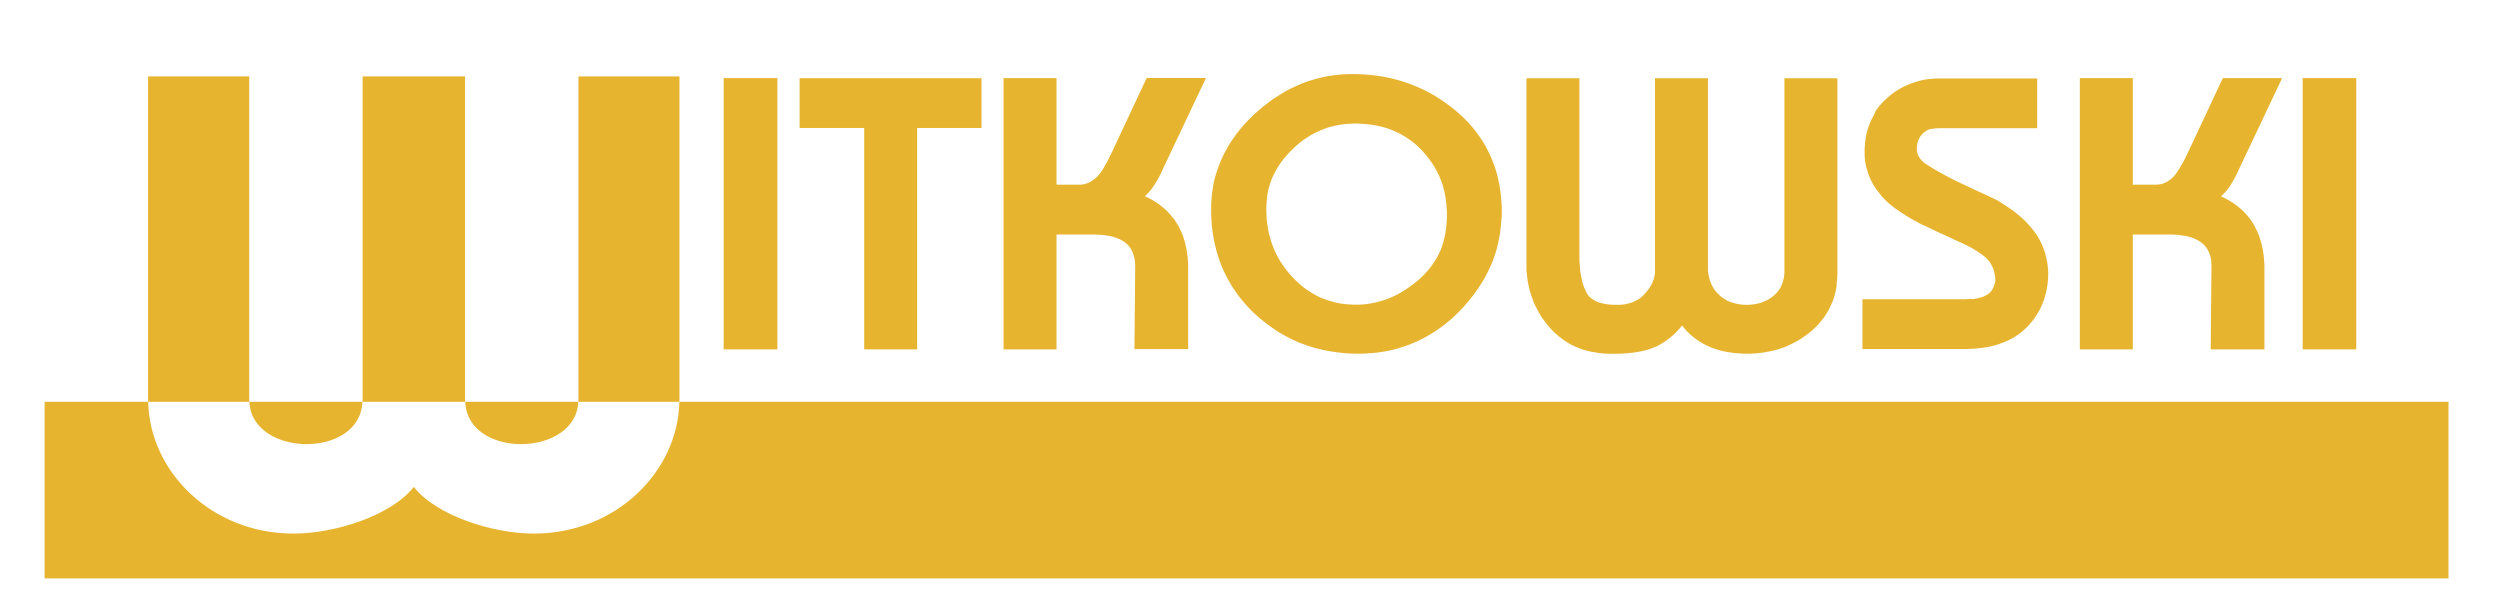 <?xml version="1.0" encoding="iso-8859-1"?>
<!-- Generator: Adobe Illustrator 23.0.4, SVG Export Plug-In . SVG Version: 6.00 Build 0)  -->
<svg version="1.1" id="Warstwa_1" xmlns="http://www.w3.org/2000/svg" xmlns:xlink="http://www.w3.org/1999/xlink" x="0px" y="0px"
	 viewBox="0 0 193.54 46.67" style="enable-background:new 0 0 193.54 46.67;" xml:space="preserve">
<g>
	<path style="fill:#E7B430;" d="M52.603,5.917h-7.82v25.06c0,0.046-0.014,0.085-0.016,0.13h7.826c0.001-0.06,0.01-0.12,0.01-0.18
		V5.917z"/>
	<rect x="178.263" y="6.047" style="fill:#E7B430;" width="4.15" height="21"/>
	<path style="fill:#E7B430;" d="M44.767,31.107h-8.748C36.189,35.549,44.591,35.399,44.767,31.107z"/>
	<path style="fill:#E7B430;" d="M28.057,31.107h-8.748C19.485,35.399,27.887,35.549,28.057,31.107z"/>
	<path style="fill:#E7B430;" d="M19.293,30.977V5.917h-7.83v25.01c0,0.06,0.009,0.12,0.01,0.18h7.836
		C19.308,31.062,19.293,31.023,19.293,30.977z"/>
	<path style="fill:#E7B430;" d="M36.003,30.977V5.917h-7.93v25.06c0,0.046-0.014,0.085-0.016,0.13h7.962
		C36.017,31.062,36.003,31.023,36.003,30.977z"/>
	<polygon style="fill:#E7B430;" points="118.203,21.197 118.213,21.347 118.233,21.497 118.253,21.647 118.273,21.797 
		118.303,21.947 118.333,22.087 118.363,22.227 118.393,22.367 118.433,22.507 118.473,22.647 118.513,22.787 118.563,22.927 
		118.613,23.067 118.663,23.207 118.713,23.347 118.773,23.487 118.833,23.617 118.893,23.747 118.963,23.877 119.033,24.007 
		119.103,24.137 119.173,24.267 119.253,24.397 119.333,24.527 119.413,24.647 119.503,24.767 119.593,24.887 119.683,25.007 
		119.793,25.147 119.913,25.287 120.033,25.427 120.153,25.557 120.283,25.687 120.413,25.807 120.543,25.927 120.683,26.037 
		120.823,26.147 120.963,26.257 121.103,26.357 121.253,26.457 121.403,26.547 121.553,26.637 121.713,26.717 121.873,26.797 
		122.033,26.867 122.193,26.937 122.363,26.997 122.533,27.057 122.703,27.107 122.873,27.157 123.053,27.197 123.233,27.237 
		123.413,27.267 123.593,27.297 123.773,27.327 123.963,27.347 124.153,27.367 124.343,27.377 124.533,27.387 124.723,27.387 
		124.963,27.387 125.193,27.387 125.413,27.377 125.633,27.367 125.843,27.357 126.053,27.337 126.253,27.317 126.453,27.297 
		126.643,27.267 126.823,27.237 127.003,27.207 127.173,27.167 127.343,27.127 127.503,27.087 127.663,27.037 127.813,26.987 
		128.043,26.897 128.273,26.797 128.493,26.687 128.713,26.557 128.923,26.417 129.133,26.267 129.333,26.107 129.533,25.937 
		129.723,25.757 129.903,25.567 130.083,25.367 130.223,25.197 130.323,25.327 130.433,25.457 130.543,25.587 130.663,25.707 
		130.783,25.827 130.913,25.947 131.043,26.057 131.183,26.167 131.323,26.267 131.423,26.337 131.523,26.407 131.623,26.467 
		131.723,26.527 131.823,26.587 131.933,26.647 132.043,26.707 132.153,26.757 132.263,26.807 132.373,26.857 132.483,26.907 
		132.603,26.947 132.723,26.987 132.843,27.027 132.963,27.067 133.083,27.107 133.203,27.137 133.323,27.167 133.453,27.197 
		133.583,27.227 133.713,27.247 133.843,27.267 133.973,27.287 134.103,27.307 134.233,27.327 134.363,27.337 134.503,27.347 
		134.643,27.357 134.783,27.367 134.923,27.377 135.063,27.377 135.203,27.377 135.373,27.377 135.543,27.377 135.713,27.367 
		135.883,27.357 136.053,27.347 136.213,27.327 136.373,27.307 136.533,27.287 136.693,27.257 136.853,27.227 137.013,27.197 
		137.173,27.167 137.333,27.127 137.483,27.087 137.633,27.047 137.783,26.997 137.933,26.947 138.083,26.897 138.233,26.837 
		138.373,26.777 138.513,26.717 138.653,26.647 138.793,26.577 138.933,26.507 139.073,26.437 139.203,26.357 139.333,26.277 
		139.463,26.197 139.593,26.107 139.723,26.017 139.853,25.927 139.973,25.837 140.113,25.727 140.243,25.617 140.373,25.497 
		140.503,25.377 140.623,25.257 140.743,25.137 140.853,25.007 140.963,24.877 141.073,24.747 141.173,24.617 141.273,24.477 
		141.363,24.337 141.453,24.197 141.533,24.057 141.613,23.907 141.683,23.757 141.753,23.607 141.823,23.457 141.883,23.297 
		141.943,23.137 141.993,22.977 142.043,22.817 142.083,22.647 142.123,22.477 142.153,22.307 142.183,22.137 142.183,21.967 
		142.203,21.797 142.223,21.617 142.233,21.437 142.243,21.257 142.243,21.077 142.243,6.057 138.143,6.057 138.143,20.877 
		138.143,21.067 138.133,21.247 138.113,21.417 138.083,21.577 138.043,21.727 138.003,21.877 137.953,22.017 137.893,22.147 
		137.823,22.277 137.753,22.397 137.673,22.517 137.583,22.627 137.483,22.737 137.373,22.837 137.253,22.937 137.123,23.037 
		137.023,23.107 136.923,23.167 136.823,23.227 136.713,23.277 136.603,23.327 136.493,23.377 136.383,23.417 136.263,23.457 
		136.143,23.487 136.023,23.517 135.903,23.537 135.773,23.557 135.643,23.577 135.513,23.587 135.373,23.597 135.233,23.597 
		135.083,23.597 134.943,23.587 134.803,23.577 134.663,23.557 134.533,23.537 134.403,23.507 134.283,23.477 134.163,23.447 
		134.043,23.407 133.923,23.367 133.813,23.317 133.703,23.267 133.593,23.207 133.493,23.147 133.393,23.077 133.293,23.007 
		133.183,22.917 133.073,22.817 132.973,22.717 132.883,22.617 132.793,22.507 132.713,22.397 132.633,22.277 132.563,22.157 
		132.503,22.027 132.443,21.887 132.393,21.747 132.343,21.597 132.303,21.447 132.273,21.287 132.243,21.117 132.223,20.967 
		132.223,6.057 128.123,6.057 128.123,20.967 128.123,21.077 128.113,21.177 128.103,21.277 128.083,21.377 128.063,21.477 
		128.033,21.577 128.003,21.677 127.963,21.777 127.923,21.877 127.873,21.977 127.823,22.077 127.763,22.177 127.703,22.277 
		127.633,22.377 127.553,22.477 127.473,22.577 127.363,22.707 127.253,22.827 127.143,22.937 127.023,23.037 126.903,23.127 
		126.773,23.207 126.643,23.277 126.503,23.347 126.363,23.407 126.213,23.457 126.053,23.497 125.893,23.537 125.723,23.567 
		125.543,23.587 125.363,23.597 125.173,23.597 124.943,23.597 124.723,23.587 124.513,23.567 124.313,23.537 124.133,23.507 
		123.963,23.467 123.803,23.417 123.663,23.367 123.533,23.307 123.413,23.247 123.303,23.177 123.203,23.107 123.113,23.037 
		123.033,22.957 122.963,22.877 122.893,22.777 122.863,22.727 122.833,22.677 122.803,22.617 122.773,22.557 122.743,22.497 
		122.713,22.427 122.683,22.357 122.653,22.287 122.623,22.207 122.593,22.127 122.563,22.047 122.533,21.957 122.503,21.867 
		122.483,21.777 122.463,21.677 122.443,21.577 122.423,21.477 122.403,21.367 122.383,21.257 122.363,21.147 122.343,21.037 
		122.333,20.917 122.323,20.797 122.313,20.677 122.303,20.547 122.293,20.417 122.283,20.287 122.273,20.147 122.273,20.007 
		122.273,19.867 122.273,19.727 122.273,19.577 122.273,6.057 118.173,6.057 118.173,20.607 118.173,20.757 118.173,20.907 
		118.183,21.057 	"/>
	<rect x="56.023" y="6.047" style="fill:#E7B430;" width="4.16" height="21"/>
	<polygon style="fill:#E7B430;" points="66.903,27.047 71.003,27.047 71.003,9.907 75.983,9.907 75.983,6.057 61.903,6.057 
		61.903,9.907 66.903,9.907 	"/>
	<polygon style="fill:#E7B430;" points="81.793,18.157 84.573,18.157 84.823,18.157 85.063,18.167 85.293,18.187 85.503,18.207 
		85.703,18.237 85.893,18.267 86.073,18.307 86.243,18.357 86.403,18.407 86.553,18.467 86.693,18.527 86.823,18.597 86.943,18.667 
		87.053,18.737 87.153,18.817 87.253,18.897 87.333,18.977 87.373,19.027 87.443,19.107 87.503,19.197 87.563,19.287 87.613,19.387 
		87.663,19.487 87.703,19.597 87.743,19.707 87.783,19.827 87.813,19.957 87.843,20.097 87.863,20.237 87.873,20.387 87.883,20.547 
		87.883,20.717 87.823,27.027 91.983,27.027 91.983,20.817 91.983,20.667 91.983,20.517 91.973,20.367 91.963,20.217 91.953,20.067 
		91.943,19.917 91.923,19.767 91.903,19.627 91.883,19.487 91.863,19.347 91.833,19.207 91.803,19.067 91.773,18.927 91.743,18.797 
		91.703,18.667 91.663,18.537 91.623,18.407 91.583,18.277 91.533,18.147 91.483,18.027 91.433,17.907 91.373,17.787 91.313,17.667 
		91.253,17.547 91.193,17.437 91.123,17.327 91.053,17.217 90.983,17.107 90.913,16.997 90.833,16.897 90.753,16.797 90.673,16.697 
		90.523,16.527 90.363,16.357 90.193,16.197 90.013,16.047 89.833,15.897 89.643,15.757 89.443,15.627 89.233,15.497 89.013,15.377 
		88.793,15.267 88.633,15.197 88.723,15.107 88.823,15.007 88.923,14.897 89.023,14.787 89.123,14.667 89.193,14.567 89.263,14.477 
		89.323,14.387 89.383,14.297 89.443,14.197 89.503,14.097 89.563,13.997 89.623,13.897 89.683,13.797 89.733,13.697 89.783,13.597 
		89.833,13.497 89.883,13.397 89.933,13.287 89.983,13.177 90.023,13.087 93.363,6.037 88.773,6.037 86.223,11.477 86.133,11.677 
		86.043,11.857 85.953,12.037 85.873,12.207 85.793,12.367 85.713,12.517 85.633,12.657 85.553,12.797 85.483,12.927 85.413,13.047 
		85.343,13.157 85.273,13.257 85.213,13.347 85.153,13.427 85.103,13.487 85.053,13.547 84.963,13.647 84.873,13.737 84.783,13.817 
		84.693,13.887 84.603,13.957 84.513,14.017 84.423,14.067 84.333,14.117 84.243,14.157 84.143,14.197 84.043,14.227 83.943,14.257 
		83.843,14.277 83.733,14.287 83.623,14.297 83.503,14.297 81.793,14.297 81.793,6.047 77.693,6.047 77.693,27.047 81.793,27.047 	
		"/>
	<polygon style="fill:#E7B430;" points="152.333,27.017 152.533,27.007 152.733,26.997 152.923,26.987 153.113,26.967 
		153.303,26.947 153.493,26.927 153.673,26.897 153.853,26.867 154.033,26.827 154.213,26.787 154.383,26.747 154.553,26.697 
		154.723,26.647 154.883,26.587 155.043,26.527 155.203,26.467 155.363,26.397 155.513,26.327 155.663,26.247 155.813,26.167 
		155.953,26.087 156.093,25.997 156.233,25.907 156.363,25.807 156.493,25.707 156.623,25.597 156.743,25.487 156.863,25.377 
		156.983,25.257 157.093,25.137 157.203,25.007 157.363,24.817 157.513,24.617 157.653,24.407 157.783,24.197 157.903,23.977 
		158.013,23.757 158.113,23.527 158.203,23.297 158.283,23.057 158.353,22.817 158.413,22.567 158.463,22.317 158.503,22.067 
		158.533,21.807 158.553,21.547 158.563,21.287 158.563,21.087 158.553,20.887 158.533,20.687 158.513,20.487 158.483,20.287 
		158.443,20.097 158.403,19.907 158.353,19.717 158.303,19.527 158.243,19.347 158.173,19.167 158.103,18.987 158.023,18.807 
		157.933,18.637 157.843,18.467 157.743,18.297 157.613,18.097 157.473,17.907 157.323,17.717 157.163,17.527 157.003,17.347 
		156.833,17.167 156.653,16.987 156.463,16.817 156.263,16.647 156.053,16.477 155.833,16.307 155.603,16.147 155.373,15.987 
		155.133,15.827 154.883,15.667 154.613,15.507 154.543,15.467 154.473,15.437 154.393,15.397 154.293,15.347 154.183,15.297 
		154.053,15.237 153.913,15.167 153.753,15.097 153.583,15.017 153.393,14.927 153.193,14.837 152.973,14.737 152.743,14.627 
		152.493,14.507 152.233,14.387 151.953,14.257 151.743,14.157 151.533,14.057 151.333,13.957 151.133,13.857 150.933,13.757 
		150.743,13.657 150.553,13.557 150.373,13.457 150.193,13.357 150.013,13.257 149.843,13.157 149.673,13.057 149.513,12.957 
		149.353,12.857 149.193,12.757 149.043,12.657 148.963,12.597 148.893,12.547 148.833,12.487 148.773,12.427 148.713,12.367 
		148.663,12.297 148.613,12.227 148.563,12.147 148.523,12.067 148.483,11.987 148.453,11.907 148.433,11.827 148.413,11.747 
		148.403,11.667 148.393,11.587 148.393,11.507 148.393,11.417 148.403,11.327 148.413,11.237 148.423,11.157 148.443,11.077 
		148.463,10.997 148.483,10.927 148.513,10.857 148.543,10.787 148.573,10.717 148.603,10.657 148.643,10.597 148.683,10.537 
		148.733,10.477 148.783,10.417 148.833,10.357 148.883,10.307 148.933,10.257 148.993,10.217 149.053,10.177 149.113,10.137 
		149.183,10.097 149.253,10.057 149.333,10.027 149.413,9.997 149.493,9.977 149.593,9.977 149.693,9.957 149.793,9.947 
		149.893,9.937 150.003,9.927 150.123,9.927 157.713,9.927 157.713,6.077 150.113,6.077 149.983,6.077 149.853,6.077 149.723,6.087 
		149.593,6.097 149.463,6.107 149.333,6.117 149.203,6.137 149.073,6.157 148.943,6.177 148.813,6.207 148.683,6.237 148.563,6.267 
		148.443,6.297 148.323,6.337 148.203,6.377 148.083,6.417 147.963,6.457 147.843,6.507 147.723,6.557 147.603,6.607 147.483,6.657 
		147.363,6.717 147.253,6.777 147.143,6.837 147.033,6.897 146.923,6.967 146.813,7.037 146.703,7.107 146.593,7.187 146.483,7.267 
		146.383,7.347 146.283,7.427 146.163,7.527 146.053,7.627 145.943,7.727 145.833,7.827 145.733,7.937 145.633,8.047 145.533,8.157 
		145.443,8.267 145.353,8.387 145.263,8.507 145.183,8.627 145.113,8.827 145.043,8.957 144.973,9.087 144.903,9.217 144.843,9.347 
		144.783,9.477 144.723,9.617 144.673,9.757 144.623,9.897 144.583,10.037 144.543,10.177 144.503,10.327 144.473,10.477 
		144.443,10.627 144.423,10.777 144.403,10.927 144.383,11.077 144.373,11.227 144.363,11.387 144.353,11.547 144.353,11.707 
		144.353,11.947 144.363,12.187 144.383,12.427 144.423,12.667 144.473,12.897 144.533,13.127 144.603,13.357 144.683,13.577 
		144.773,13.797 144.873,14.007 144.983,14.217 145.103,14.417 145.233,14.617 145.373,14.807 145.523,14.997 145.673,15.187 
		145.803,15.327 145.933,15.467 146.073,15.607 146.223,15.737 146.383,15.867 146.543,15.997 146.713,16.127 146.893,16.257 
		147.083,16.387 147.283,16.517 147.483,16.647 147.693,16.777 147.913,16.907 148.143,17.037 148.383,17.167 148.633,17.307 
		148.753,17.367 148.863,17.417 148.973,17.467 149.083,17.517 149.193,17.567 149.303,17.617 149.523,17.727 149.633,17.777 
		149.743,17.827 149.963,17.937 150.073,17.987 150.183,18.037 150.293,18.087 150.403,18.137 150.513,18.187 150.623,18.237 
		150.733,18.287 150.843,18.337 150.953,18.387 151.283,18.547 151.393,18.597 151.503,18.647 151.613,18.697 151.723,18.747 
		151.833,18.797 151.943,18.847 152.053,18.897 152.163,18.947 152.323,19.027 152.473,19.107 152.623,19.187 152.763,19.267 
		152.893,19.347 153.023,19.427 153.143,19.507 153.253,19.587 153.363,19.657 153.463,19.727 153.553,19.797 153.643,19.867 
		153.723,19.937 153.793,20.007 153.863,20.077 153.923,20.147 153.993,20.237 154.053,20.317 154.113,20.407 154.163,20.497 
		154.213,20.587 154.253,20.677 154.293,20.777 154.333,20.877 154.363,20.977 154.393,21.077 154.413,21.187 154.433,21.297 
		154.453,21.407 154.463,21.527 154.473,21.647 154.473,21.717 154.463,21.777 154.443,21.887 154.413,21.987 154.383,22.077 
		154.353,22.167 154.323,22.247 154.283,22.327 154.243,22.397 154.203,22.467 154.163,22.527 154.113,22.587 154.063,22.637 
		154.013,22.687 153.953,22.737 153.893,22.777 153.833,22.817 153.763,22.857 153.683,22.897 153.603,22.937 153.513,22.977 
		153.413,23.007 153.313,23.037 153.203,23.067 153.093,23.097 152.973,23.117 152.853,23.137 152.723,23.157 152.583,23.137 
		152.443,23.147 152.293,23.157 152.143,23.167 151.983,23.167 144.183,23.167 144.183,27.017 152.133,27.017 	"/>
	<polygon style="fill:#E7B430;" points="165.113,18.157 167.893,18.157 168.143,18.157 168.383,18.167 168.603,18.187 
		168.813,18.207 169.013,18.237 169.203,18.267 169.383,18.307 169.553,18.357 169.713,18.407 169.863,18.467 170.003,18.527 
		170.133,18.597 170.253,18.667 170.363,18.737 170.463,18.817 170.563,18.897 170.643,18.977 170.713,19.057 170.783,19.137 
		170.843,19.227 170.903,19.317 170.953,19.417 171.003,19.517 171.043,19.627 171.083,19.737 171.123,19.857 171.153,19.987 
		171.183,20.127 171.183,20.257 171.193,20.407 171.203,20.567 171.203,20.737 171.143,27.047 175.303,27.047 175.303,20.837 
		175.303,20.687 175.303,20.537 175.293,20.387 175.283,20.237 175.273,20.087 175.263,19.937 175.243,19.787 175.223,19.647 
		175.203,19.507 175.183,19.367 175.153,19.227 175.123,19.087 175.093,18.947 175.063,18.817 175.023,18.687 174.983,18.557 
		174.943,18.427 174.903,18.297 174.853,18.167 174.803,18.047 174.753,17.927 174.693,17.807 174.633,17.687 174.573,17.567 
		174.513,17.447 174.443,17.337 174.373,17.227 174.303,17.117 174.233,17.007 174.153,16.907 174.073,16.807 173.993,16.707 
		173.843,16.537 173.683,16.367 173.513,16.207 173.333,16.057 173.143,15.907 172.953,15.767 172.753,15.637 172.543,15.507 
		172.323,15.387 172.103,15.277 171.943,15.207 172.033,15.117 172.133,15.017 172.233,14.907 172.333,14.797 172.433,14.677 
		172.503,14.577 172.573,14.487 172.633,14.397 172.693,14.307 172.753,14.207 172.813,14.107 172.873,14.007 172.933,13.907 
		172.993,13.807 173.043,13.707 173.093,13.607 173.143,13.507 173.193,13.407 173.243,13.297 173.293,13.187 173.333,13.097 
		176.673,6.047 172.083,6.047 169.533,11.487 169.443,11.687 169.353,11.867 169.263,12.047 169.183,12.217 169.103,12.377 
		169.023,12.527 168.943,12.667 168.863,12.797 168.793,12.927 168.723,13.047 168.653,13.157 168.583,13.257 168.523,13.347 
		168.463,13.427 168.423,13.497 168.373,13.557 168.283,13.657 168.193,13.747 168.103,13.827 168.013,13.897 167.923,13.967 
		167.833,14.027 167.743,14.077 167.653,14.127 167.563,14.167 167.463,14.207 167.363,14.237 167.263,14.257 167.163,14.277 
		167.053,14.287 166.943,14.297 166.823,14.297 165.113,14.297 165.113,6.047 161.013,6.047 161.013,27.047 165.113,27.047 	"/>
	<path style="fill:#E7B430;" d="M188.683,31.106v0.001H52.593c-0.105,5.368-4.862,10.2-11.27,10.2c-3.13,0-7.5-1.35-9.29-3.61
		c-1.79,2.26-6.16,3.61-9.29,3.61c-6.408,0.01-11.165-4.832-11.27-10.2h-7.15v-0.001h-0.87v13.671h186.1V31.106H188.683z"/>
	<path style="fill:#E7B430;" d="M116.253,15.877l-0.02-0.31l-0.03-0.31l-0.03-0.3l-0.04-0.3l-0.05-0.3l-0.06-0.29l-0.06-0.29
		l-0.07-0.28l-0.08-0.28l-0.09-0.28l-0.1-0.27l-0.1-0.27l-0.11-0.26l-0.12-0.26l-0.13-0.26l-0.13-0.25l-0.14-0.25l-0.15-0.24
		l-0.16-0.24l-0.17-0.24l-0.17-0.23l-0.18-0.23l-0.19-0.22l-0.2-0.22l-0.2-0.21l-0.21-0.21l-0.22-0.2l-0.22-0.2l-0.23-0.19
		l-0.24-0.19l-0.21-0.16l-0.21-0.15l-0.21-0.15l-0.21-0.14l-0.21-0.14l-0.22-0.13l-0.22-0.13l-0.22-0.12l-0.22-0.12l-0.23-0.11
		l-0.23-0.11l-0.23-0.1l-0.23-0.1l-0.23-0.09l-0.24-0.09l-0.24-0.08l-0.24-0.08l-0.24-0.07l-0.24-0.07l-0.25-0.06l-0.25-0.06
		l-0.25-0.05l-0.25-0.05l-0.25-0.04l-0.26-0.04l-0.26-0.03l-0.26-0.03l-0.26-0.02l-0.26-0.02l-0.27-0.01l-0.27-0.01h-0.27h-0.26
		l-0.26,0.01l-0.26,0.01l-0.25,0.02l-0.25,0.03l-0.25,0.03l-0.25,0.04l-0.25,0.04l-0.25,0.05l-0.24,0.06l-0.24,0.06l-0.24,0.07
		l-0.24,0.07l-0.24,0.08l-0.24,0.08l-0.23,0.09l-0.23,0.1l-0.23,0.1l-0.23,0.11l-0.23,0.11l-0.23,0.12l-0.22,0.13l-0.22,0.13
		l-0.22,0.14l-0.22,0.14l-0.22,0.15l-0.21,0.15l-0.21,0.16l-0.21,0.16l-0.21,0.17l-0.21,0.18l-0.21,0.18l-0.21,0.19l-0.2,0.2
		l-0.2,0.2l-0.19,0.2l-0.19,0.21l-0.18,0.21l-0.17,0.21l-0.17,0.21l-0.16,0.22l-0.15,0.22l-0.15,0.22l-0.14,0.22l-0.13,0.23
		l-0.13,0.23l-0.12,0.23l-0.11,0.23l-0.11,0.24l-0.1,0.24l-0.09,0.24l-0.09,0.24l-0.08,0.25l-0.08,0.25l-0.07,0.25l-0.06,0.25
		l-0.05,0.26l-0.04,0.26l-0.04,0.26l-0.03,0.26l-0.02,0.26l-0.02,0.27l-0.01,0.27v0.27v0.3l0.01,0.31l0.02,0.3l0.02,0.3l0.03,0.3
		l0.04,0.3l0.05,0.29l0.05,0.29l0.06,0.29l0.07,0.28l0.07,0.28l0.08,0.27l0.09,0.27l0.09,0.27l0.1,0.27l0.11,0.26l0.12,0.26
		l0.12,0.25l0.13,0.25l0.14,0.25l0.14,0.24l0.15,0.24l0.16,0.24l0.16,0.23l0.17,0.23l0.19,0.23l0.18,0.22l0.19,0.22l0.2,0.21
		l0.2,0.21l0.21,0.2l0.22,0.2l0.21,0.18l0.21,0.17l0.21,0.17l0.21,0.16l0.22,0.16l0.22,0.15l0.22,0.15l0.22,0.14l0.23,0.13
		l0.23,0.13l0.23,0.12l0.23,0.12l0.24,0.11l0.24,0.11l0.24,0.1l0.25,0.09l0.25,0.09l0.25,0.08l0.25,0.08l0.26,0.07l0.25,0.06
		l0.26,0.06l0.26,0.05l0.26,0.05l0.27,0.04l0.27,0.04l0.27,0.03l0.27,0.03l0.28,0.02l0.28,0.01l0.28,0.01h0.28h0.29l0.28-0.01
		l0.28-0.02l0.28-0.02l0.28-0.03l0.28-0.04l0.27-0.04l0.27-0.05l0.27-0.06l0.27-0.06l0.26-0.07l0.26-0.09l0.26-0.08l0.26-0.09
		l0.25-0.1l0.25-0.1l0.25-0.11l0.24-0.12l0.24-0.12l0.24-0.13l0.24-0.14l0.23-0.14l0.23-0.15l0.23-0.16l0.23-0.16l0.22-0.17
		l0.22-0.18l0.22-0.18l0.21-0.19l0.21-0.2l0.21-0.2l0.2-0.21l0.19-0.2l0.18-0.21l0.18-0.21l0.17-0.21l0.17-0.21l0.16-0.21l0.16-0.22
		l0.15-0.22l0.14-0.22l0.14-0.22l0.13-0.22l0.13-0.23l0.12-0.23l0.11-0.23l0.11-0.23l0.1-0.23l0.1-0.24l0.09-0.24l0.08-0.24
		l0.08-0.24l0.07-0.24l0.06-0.25l0.06-0.25l0.05-0.25l0.05-0.25l0.04-0.25l0.03-0.25l0.03-0.26l0.02-0.26l0.02-0.26l0.03-0.21v-0.26
		v-0.32L116.253,15.877z M112.013,16.587v0.22l-0.01,0.22l-0.01,0.21l-0.02,0.21l-0.02,0.21l-0.03,0.2l-0.03,0.2l-0.04,0.2
		l-0.04,0.19l-0.05,0.19l-0.05,0.19l-0.06,0.18l-0.06,0.18l-0.07,0.18l-0.08,0.17l-0.08,0.17l-0.09,0.17l-0.09,0.16l-0.1,0.16
		l-0.1,0.16l-0.11,0.16l-0.11,0.15l-0.12,0.15l-0.12,0.15l-0.13,0.14l-0.13,0.14l-0.14,0.14l-0.14,0.14l-0.15,0.13l-0.16,0.13
		l-0.16,0.13l-0.17,0.13l-0.13,0.1l-0.13,0.09l-0.13,0.09l-0.13,0.09l-0.13,0.08l-0.13,0.08l-0.13,0.08l-0.13,0.07l-0.13,0.07
		l-0.13,0.07l-0.13,0.06l-0.13,0.06l-0.14,0.06l-0.14,0.06l-0.14,0.05l-0.14,0.05l-0.14,0.05l-0.14,0.04l-0.14,0.04l-0.14,0.04
		l-0.14,0.03l-0.14,0.03l-0.14,0.03l-0.14,0.03l-0.14,0.02l-0.14,0.02l-0.14,0.02l-0.14,0.01l-0.14,0.01l-0.14,0.01h-0.14h-0.14
		h-0.19l-0.18-0.01l-0.18-0.01l-0.18-0.01l-0.18-0.02l-0.17-0.02l-0.17-0.03l-0.17-0.03l-0.17-0.04l-0.17-0.04l-0.16-0.04
		l-0.16-0.05l-0.16-0.05l-0.16-0.06l-0.16-0.06l-0.15-0.06l-0.15-0.07l-0.15-0.07l-0.15-0.08l-0.15-0.08l-0.14-0.09l-0.14-0.09
		l-0.14-0.09l-0.14-0.1l-0.14-0.1l-0.14-0.11l-0.14-0.11l-0.13-0.12l-0.13-0.12l-0.13-0.12l-0.13-0.13l-0.13-0.13l-0.12-0.14
		l-0.12-0.14l-0.12-0.14l-0.11-0.14l-0.11-0.14l-0.1-0.14l-0.1-0.15l-0.1-0.15l-0.09-0.15l-0.09-0.15l-0.08-0.15l-0.08-0.15
		l-0.08-0.16l-0.07-0.16l-0.07-0.16l-0.06-0.16l-0.06-0.16l-0.06-0.17l-0.05-0.17l-0.05-0.17l-0.05-0.17l-0.04-0.17l-0.04-0.18
		l-0.03-0.18l-0.03-0.18l-0.03-0.18l-0.02-0.18l-0.02-0.19l-0.01-0.19l-0.01-0.19l-0.01-0.19v-0.19v-0.17l0.01-0.17l0.01-0.17
		l0.01-0.16l0.02-0.16l0.01-0.18l0.03-0.16l0.03-0.16l0.03-0.16l0.04-0.15l0.04-0.15l0.05-0.15l0.05-0.15l0.05-0.15l0.06-0.15
		l0.06-0.14l0.07-0.14l0.07-0.14l0.07-0.14l0.08-0.14l0.08-0.14l0.09-0.14l0.09-0.14l0.09-0.13l0.1-0.13l0.1-0.13l0.11-0.13
		l0.11-0.13l0.12-0.13l0.12-0.13l0.12-0.13l0.13-0.13l0.13-0.12l0.13-0.12l0.13-0.11l0.13-0.11l0.14-0.11l0.14-0.1l0.14-0.1
		l0.14-0.09l0.14-0.09l0.14-0.09l0.14-0.08l0.14-0.08l0.15-0.07l0.15-0.07l0.15-0.07l0.15-0.06l0.15-0.06l0.15-0.06l0.15-0.05
		l0.16-0.05l0.16-0.04l0.16-0.04l0.16-0.04l0.16-0.03l0.16-0.03l0.17-0.02l0.17-0.02l0.17-0.02l0.17-0.01l0.17-0.01l0.15-0.01h0.18
		h0.21l0.2,0.01l0.2,0.01l0.2,0.02l0.2,0.02l0.19,0.02l0.19,0.03l0.19,0.03l0.18,0.04l0.18,0.04l0.18,0.04l0.17,0.05l0.17,0.05
		l0.17,0.06l0.17,0.06l0.16,0.07l0.16,0.07l0.16,0.07l0.16,0.08l0.15,0.08l0.15,0.09l0.15,0.09l0.15,0.1l0.15,0.1l0.14,0.1
		l0.14,0.11l0.14,0.11l0.14,0.12l0.13,0.12l0.13,0.13l0.13,0.13l0.13,0.14l0.11,0.13l0.11,0.13l0.11,0.13l0.1,0.13l0.1,0.13
		l0.09,0.13l0.09,0.13l0.09,0.14l0.08,0.14l0.08,0.14l0.08,0.14l0.07,0.14l0.07,0.14l0.07,0.15l0.06,0.15l0.06,0.15l0.06,0.15
		l0.05,0.15l0.05,0.15l0.04,0.16l0.04,0.16l0.04,0.16l0.03,0.16l0.03,0.16l0.03,0.17l0.02,0.17l0.02,0.17l0.02,0.17l0.01,0.17
		l0.01,0.17l0.01,0.18V16.587z"/>
</g>
</svg>
